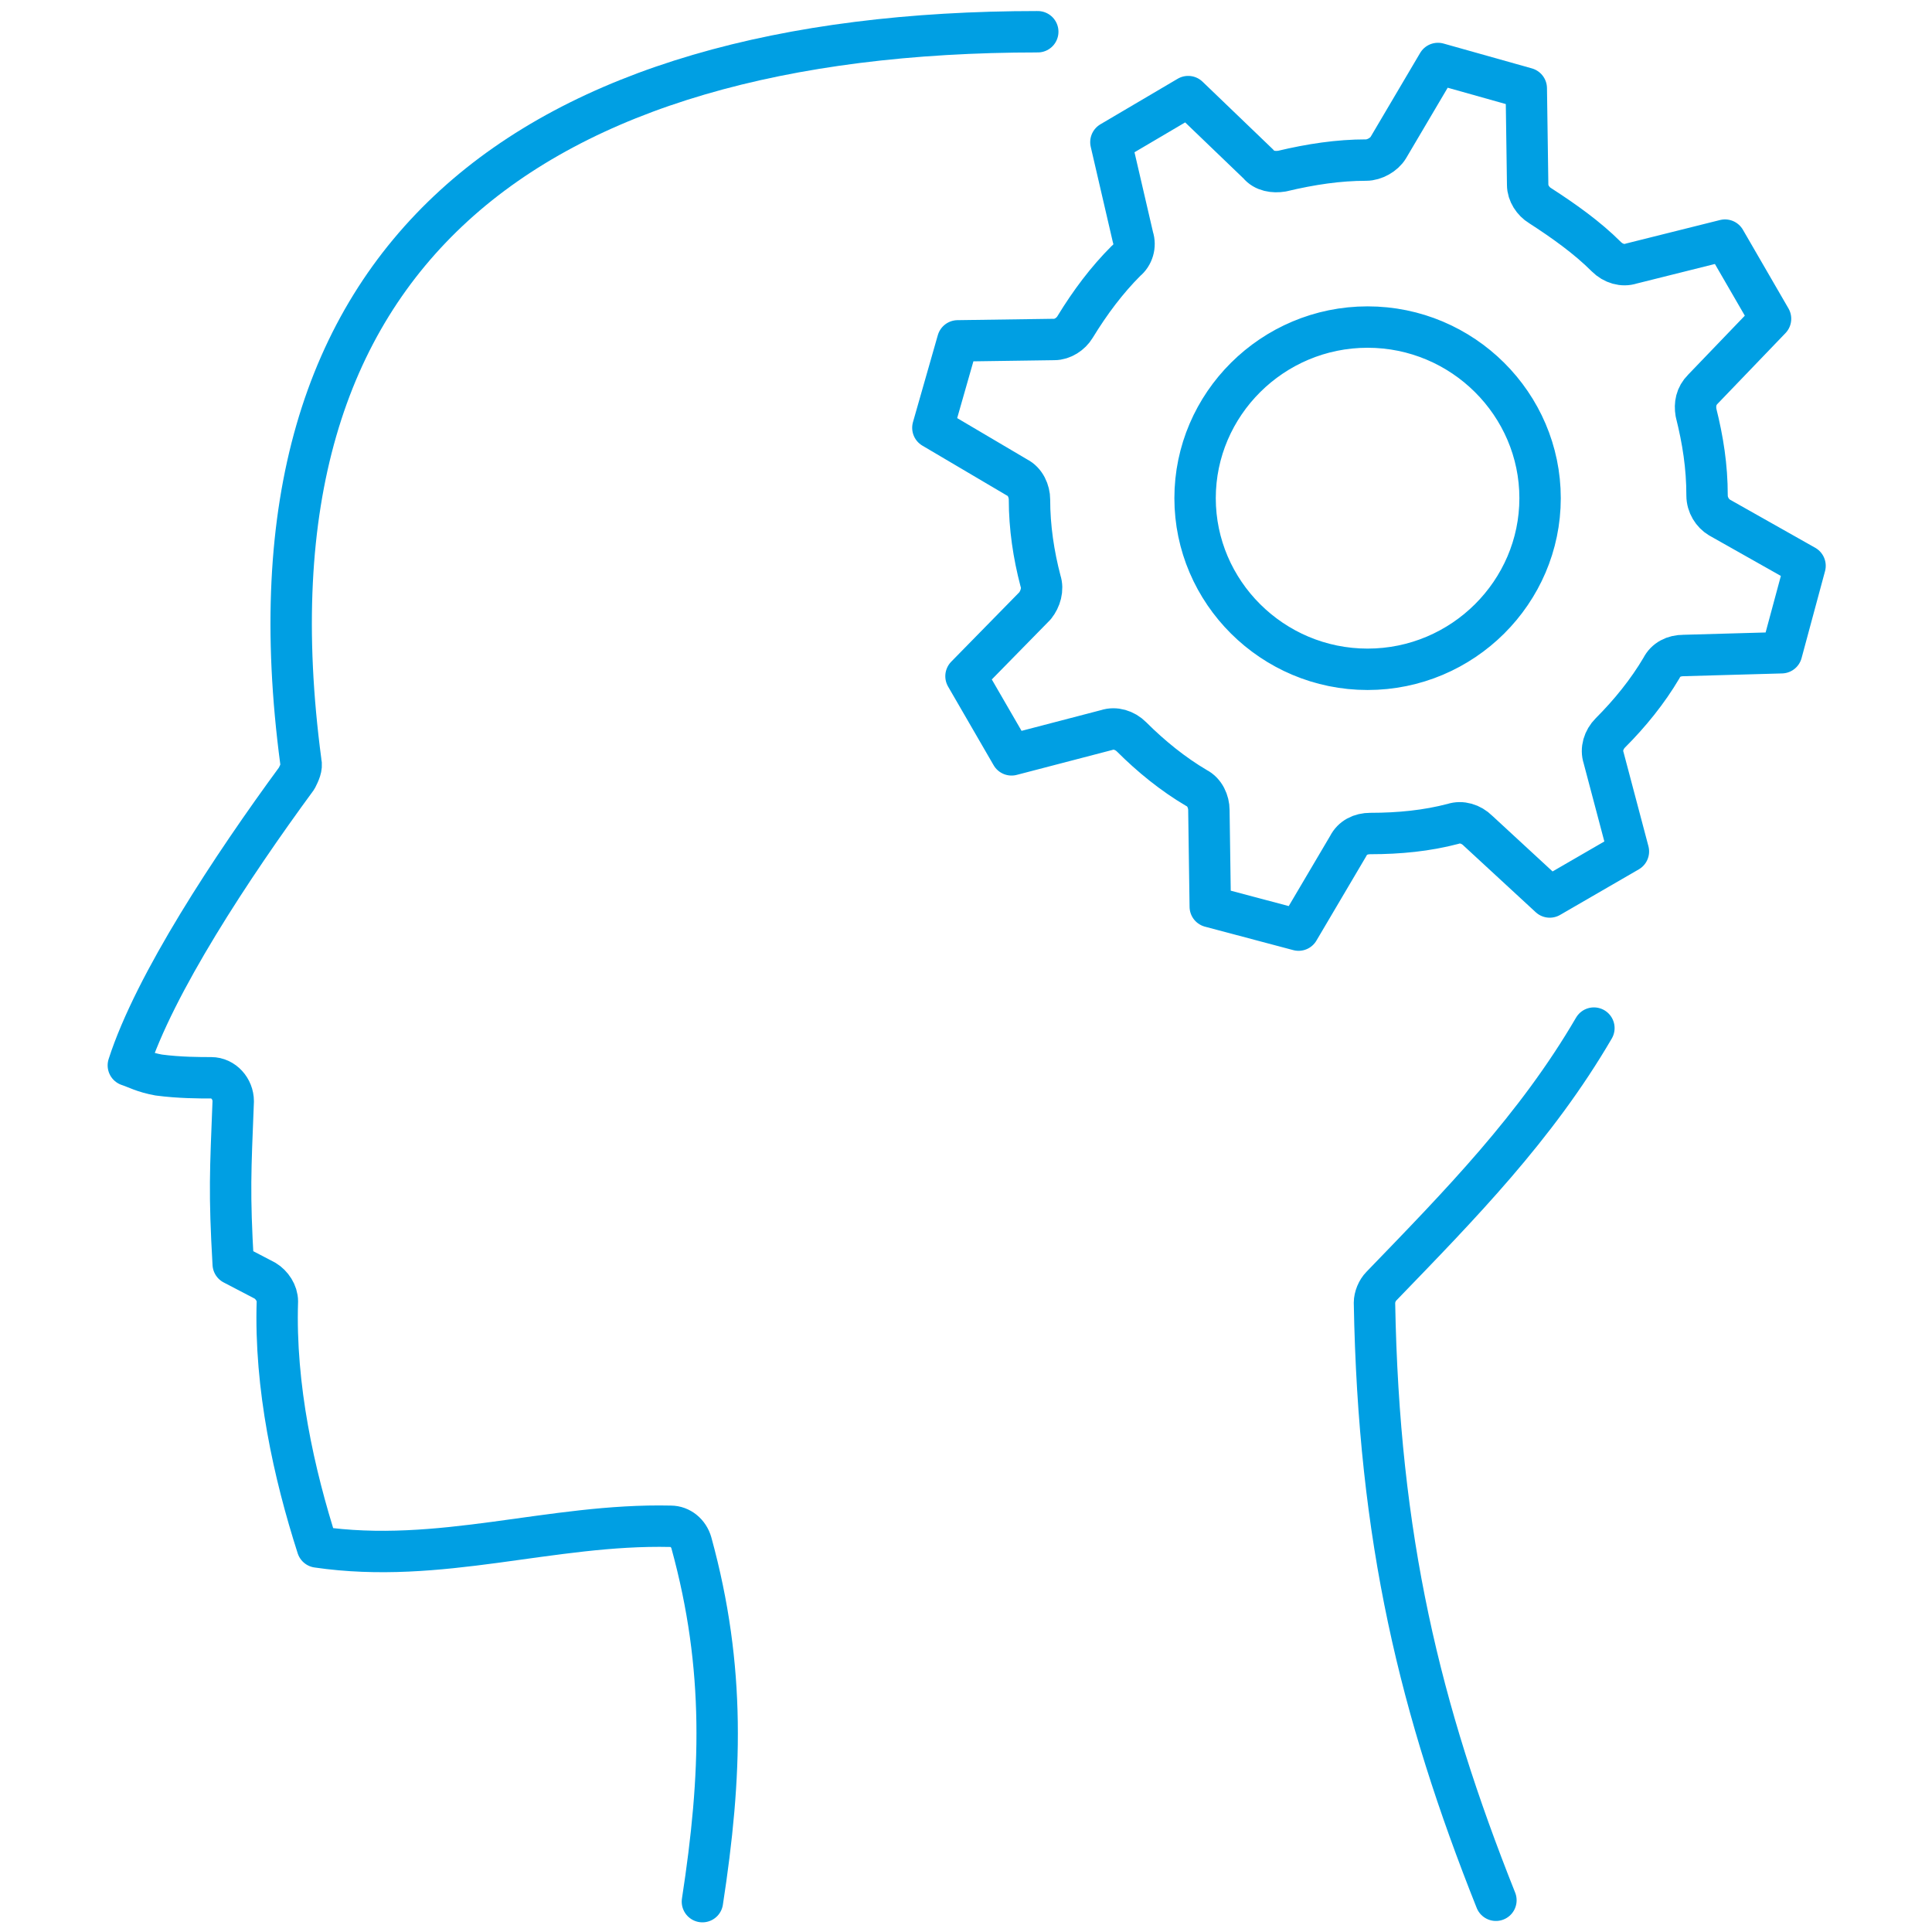 <?xml version="1.0" encoding="utf-8"?>
<!-- Generator: Adobe Illustrator 27.9.0, SVG Export Plug-In . SVG Version: 6.00 Build 0)  -->
<svg version="1.1" id="Layer_1" xmlns="http://www.w3.org/2000/svg" xmlns:xlink="http://www.w3.org/1999/xlink" x="0px" y="0px"
	 viewBox="0 0 140 140" style="enable-background:new 0 0 140 140;" xml:space="preserve">
<style type="text/css">
	.st0{fill:none;stroke:#009FE3;stroke-width:3;stroke-linecap:round;stroke-linejoin:round;stroke-miterlimit:10;}
</style>
<g id="Ícones">
	<g>
		<path class="st0" d="M108.4,137.7c-5.5-13.8-8.5-26.2-8.8-43.3c0-0.4,0.2-0.9,0.5-1.2c5.7-5.9,11.2-11.5,15.4-18.7"/>
		<path class="st0" d="M75.2,2.3c-18.4,0-33,4.1-42.3,12.6S19.3,36.4,21.8,55.2c0.1,0.4-0.1,0.8-0.3,1.2
			c-4.7,6.4-10.3,14.9-12.2,20.8c0.6,0.2,1.1,0.5,2.2,0.7c1.5,0.2,3,0.2,3.8,0.2c0.9,0,1.6,0.8,1.6,1.7c-0.2,5.1-0.3,6.6,0,11.8
			l2.3,1.2c0.5,0.3,0.9,0.9,0.9,1.5c-0.2,6.2,1.2,12.5,2.9,17.8c8.9,1.3,16.9-1.7,25.6-1.5c0.7,0,1.3,0.5,1.5,1.2
			c2.5,9.1,2.2,16.9,0.8,26"/>
		<path class="st0" d="M124.6,37.5c-0.5-0.3-0.9-0.9-0.9-1.6c0-2.1-0.3-4-0.8-6c-0.1-0.6,0-1.2,0.5-1.7l4.9-5.1l-3.3-5.7l-6.8,1.7
			c-0.6,0.2-1.3,0-1.8-0.5c-1.4-1.4-3.1-2.6-4.8-3.7c-0.5-0.3-0.9-0.9-0.9-1.5l-0.1-7c-2.1-0.6-4.3-1.2-6.4-1.8l0,0l-3.6,6.1
			c-0.3,0.5-1,0.9-1.6,0.9c-2,0-4,0.3-6.1,0.8c-0.6,0.1-1.3,0-1.7-0.5L86.1,7l-5.6,3.3l1.6,6.9c0.2,0.6,0,1.3-0.5,1.7
			c-1.4,1.4-2.6,3-3.7,4.8c-0.3,0.5-0.9,0.9-1.5,0.9l-7,0.1L67.6,31l6.1,3.6c0.6,0.3,0.9,1,0.9,1.6c0,2,0.3,4,0.8,5.9
			c0.2,0.6,0,1.3-0.4,1.8L70,49l3.3,5.7l6.9-1.8c0.6-0.2,1.3,0,1.8,0.5c1.4,1.4,3,2.7,4.7,3.7c0.6,0.3,0.9,1,0.9,1.6l0.1,7l6.4,1.7
			l3.6-6.1c0.3-0.6,0.9-0.9,1.6-0.9c2.1,0,4.1-0.2,6-0.7c0.6-0.2,1.3,0,1.8,0.5l5.2,4.8l5.7-3.3l-1.8-6.8c-0.2-0.6,0-1.3,0.5-1.8
			c1.4-1.4,2.7-3,3.7-4.7c0.3-0.6,0.9-0.9,1.6-0.9l7.1-0.2l1.7-6.3L124.6,37.5z M99.1,48.5c-6.9,0-12.5-5.6-12.5-12.4
			s5.6-12.4,12.5-12.4s12.5,5.6,12.5,12.4S106,48.5,99.1,48.5z"/>
	</g>
</g>
</svg>
